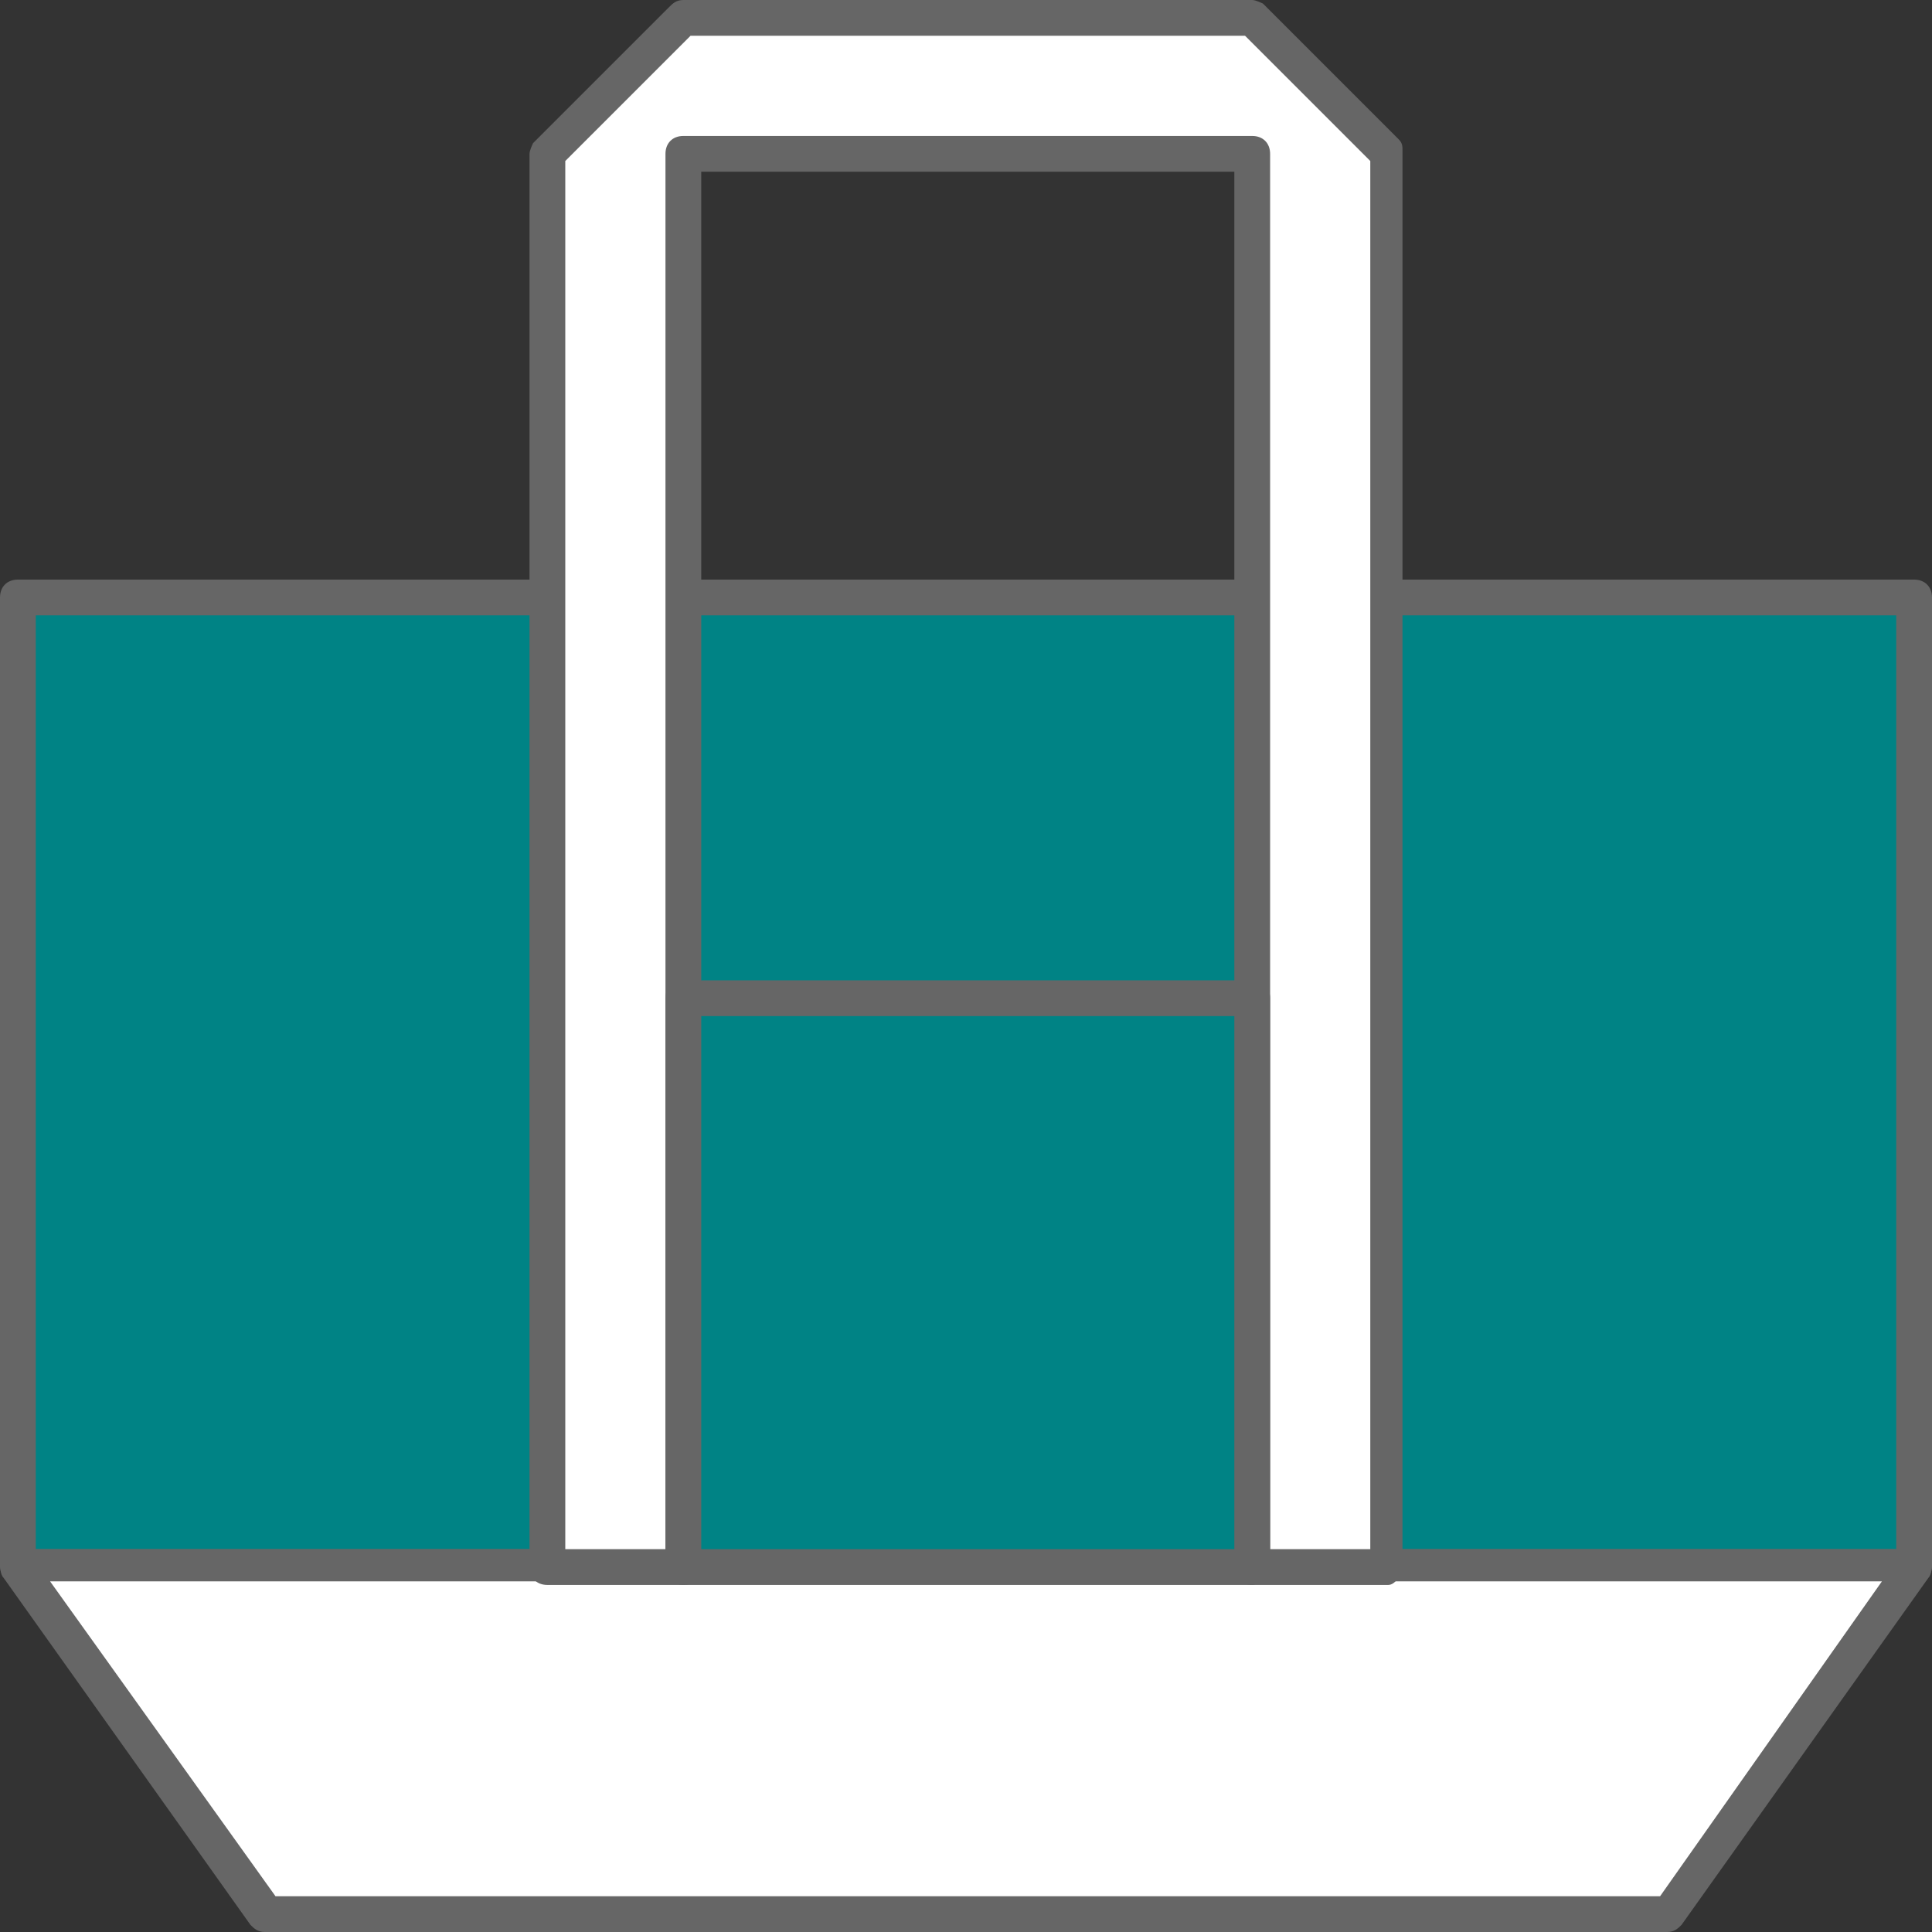 <?xml version="1.0" encoding="utf-8"?>
<!-- Generator: Adobe Illustrator 24.1.1, SVG Export Plug-In . SVG Version: 6.00 Build 0)  -->
<svg version="1.1" id="レイヤー_1" xmlns="http://www.w3.org/2000/svg" xmlns:xlink="http://www.w3.org/1999/xlink" x="0px"
	 y="0px" viewBox="0 0 54 54" style="enable-background:new 0 0 54 54;" xml:space="preserve">
<rect x="0" y="0" width="54" height="54" fill="#333333" stroke="none"/>
<style type="text/css">
	.st0{fill:#008385;}
	.st1{fill:#666666;}
	.st2{fill:#FFFFFF;}
</style>
<g>
	<g>
		<rect x="0.5" y="16.7" class="st0" width="53" height="27.1"/>
		<path class="st1" d="M53.5,44.3h-53C0.2,44.3,0,44,0,43.8V16.7c0-0.3,0.2-0.5,0.5-0.5h53c0.3,0,0.5,0.2,0.5,0.5v27.1
			C54,44,53.8,44.3,53.5,44.3z M1,43.3h52V17.2H1V43.3z"/>
	</g>
	<g>
		<polygon class="st2" points="0.5,43.8 7.4,53.5 46.6,53.5 53.5,43.8 		"/>
		<path class="st1" d="M46.6,54H7.4c-0.2,0-0.3-0.1-0.4-0.2l-6.9-9.7c-0.1-0.1-0.1-0.3,0-0.5s0.3-0.3,0.4-0.3h53
			c0.2,0,0.4,0.1,0.4,0.3c0.1,0.2,0.1,0.4,0,0.5L47,53.8C46.9,53.9,46.8,54,46.6,54z M7.7,53h38.7l6.2-8.8H1.4L7.7,53z"/>
	</g>
	<g>
		<polygon class="st2" points="35,0.5 19.1,0.5 15.3,4.3 15.3,43.8 19.1,43.8 19.1,4.3 19.1,4.3 35,4.3 35,43.8 38.8,43.8 38.8,4.3 
					"/>
		<path class="st1" d="M38.8,44.3H35c-0.3,0-0.5-0.2-0.5-0.5v-39H19.6v39c0,0.3-0.2,0.5-0.5,0.5h-3.8c-0.3,0-0.5-0.2-0.5-0.5V4.3
			c0-0.1,0.1-0.3,0.1-0.3l3.8-3.8C18.8,0.1,18.9,0,19.1,0H35c0.1,0,0.3,0.1,0.3,0.1l3.8,3.8c0.1,0.1,0.1,0.2,0.1,0.3v39.5
			C39.2,44,39,44.3,38.8,44.3z M35.5,43.3h2.8V4.5L34.8,1H19.3l-3.5,3.5v38.8h2.8v-39c0-0.3,0.2-0.5,0.5-0.5H35
			c0.3,0,0.5,0.2,0.5,0.5V43.3z"/>
	</g>
	<g>
		<rect x="19.1" y="27.9" class="st0" width="15.9" height="15.9"/>
		<path class="st1" d="M35,44.3H19.1c-0.3,0-0.5-0.2-0.5-0.5V27.9c0-0.3,0.2-0.5,0.5-0.5H35c0.3,0,0.5,0.2,0.5,0.5v15.9
			C35.5,44,35.2,44.3,35,44.3z M19.6,43.3h14.9V28.4H19.6V43.3z"/>
	</g>
</g>
</svg>
